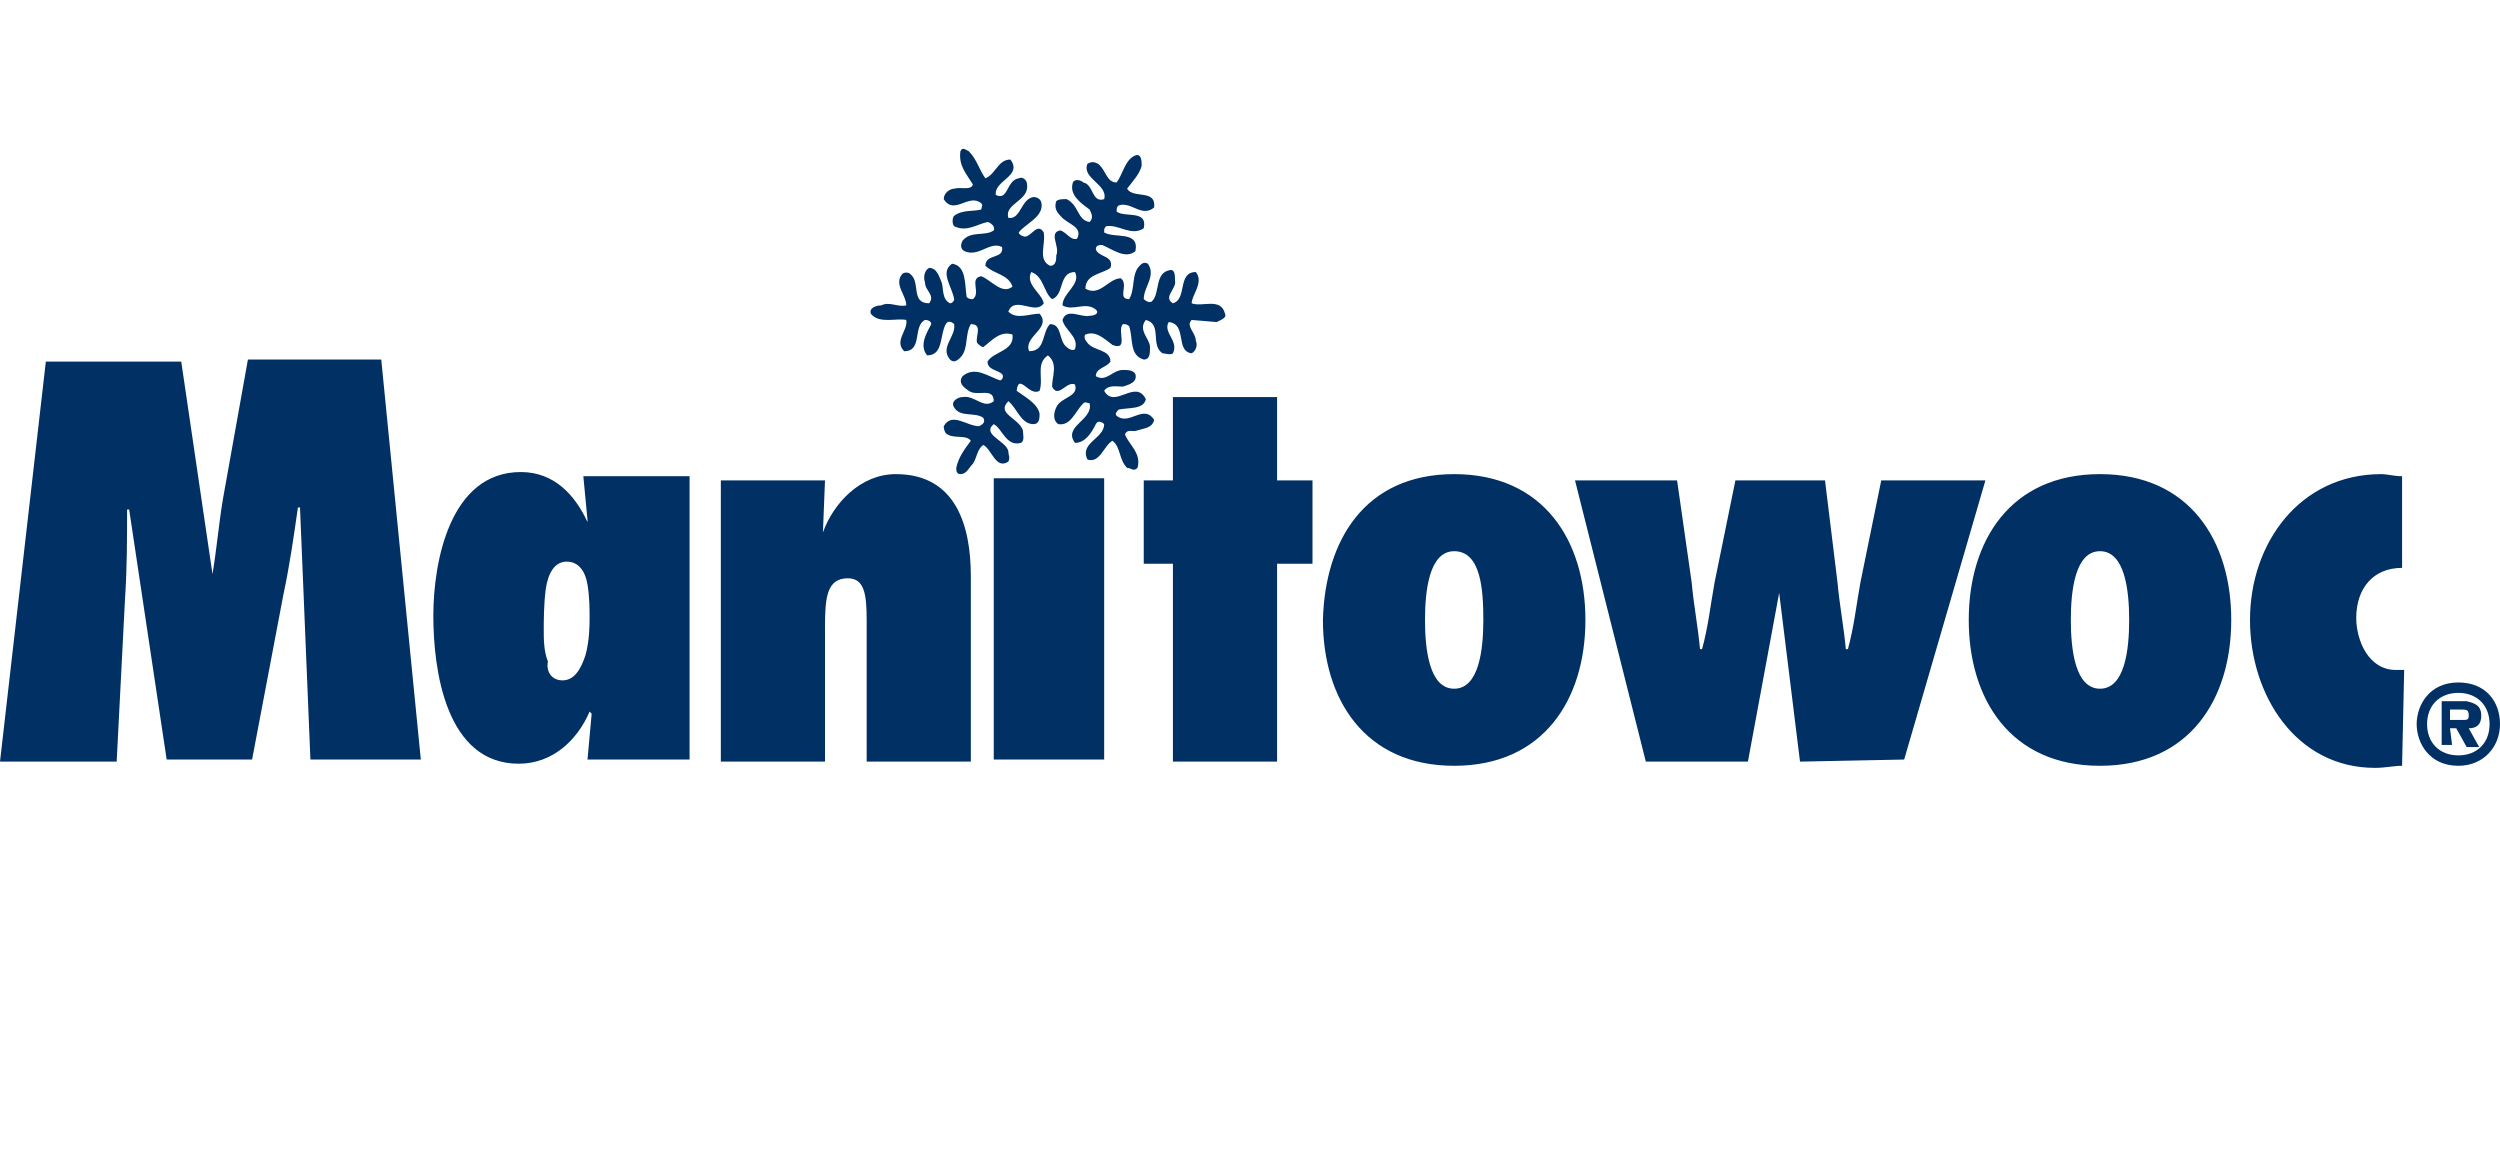 <?xml version="1.0" encoding="UTF-8"?> <svg xmlns="http://www.w3.org/2000/svg" width="120" height="56" viewBox="0 0 120 56" fill="none"><path d="M57.2 14.558C57.2 14.158 57.8 13.558 57.4 13.058C56.5 13.058 57 14.358 56.3 14.558C55.8 14.258 56.5 13.858 56.4 13.458C56.4 13.258 56.4 12.958 56.2 12.958C55.4 13.058 55.7 14.058 55.3 14.458C55.2 14.558 55 14.458 54.9 14.358C54.9 13.758 55.5 13.258 55.1 12.658C54.9 12.558 54.8 12.658 54.7 12.758C54.3 13.158 54.5 13.858 54.2 14.358C53.6 14.358 54.2 13.658 53.8 13.358C53.2 13.358 52.8 14.258 52.1 13.858C52.1 13.158 52.9 13.158 53.3 12.858C53.5 12.258 52.7 12.358 52.6 11.958C52.6 11.758 52.8 11.758 52.9 11.758C53.4 11.958 54 12.458 54.5 12.058C54.7 11.058 53.5 11.458 53 11.158C53 10.958 53 10.958 53.1 10.858C53.7 10.758 54.3 11.358 54.9 10.958C55.1 10.058 54 10.458 53.6 10.158C53.6 9.958 53.6 9.958 53.7 9.858C54.3 9.658 54.8 10.458 55.4 9.958C55.5 9.058 54.4 9.558 54.1 9.058C54.4 8.658 54.7 8.358 54.8 7.958C54.8 7.758 54.8 7.358 54.5 7.458C54 7.658 53.9 8.358 53.6 8.758C53.1 8.758 53.1 8.158 52.7 7.858C52.5 7.758 52.4 7.758 52.2 7.858C51.9 8.558 53.2 8.858 53 9.558C52.4 9.758 52.5 8.858 52 8.758C51.9 8.658 51.6 8.558 51.5 8.758C51.3 9.358 51.9 9.758 52.3 10.058C52.4 10.258 52.5 10.458 52.3 10.658C51.7 10.558 51.8 9.858 51.2 9.558C51 9.558 50.8 9.558 50.7 9.658C50.6 9.958 50.7 10.158 50.9 10.358C51.2 10.758 52 10.858 51.7 11.458C51.4 11.558 51.2 11.158 50.9 11.058C50.3 11.158 50.9 11.858 50.7 12.258C50.7 12.458 50.7 12.758 50.4 12.758C49.8 12.458 50.2 11.758 50.1 11.158C49.8 10.658 49.5 11.358 49.2 11.358C49.1 11.358 48.9 11.258 48.9 11.158C49.2 10.758 50 10.458 50 9.858C50 9.558 49.8 9.458 49.6 9.458C49 9.558 49 10.558 48.4 10.458C48.2 9.758 49.4 9.658 49.3 8.858C49.3 8.658 49.1 8.458 48.9 8.558C48.3 8.658 48.4 9.658 47.8 9.358C47.7 8.658 49.1 8.458 48.5 7.658C47.9 7.658 47.8 8.358 47.3 8.558C47 8.158 46.9 7.658 46.5 7.258C46.3 7.158 46.2 7.058 46.1 7.258C46 7.958 46.4 8.358 46.7 8.858C46.6 9.158 46.1 8.958 45.8 9.058C45.6 9.058 45.3 9.258 45.3 9.558C45.8 10.358 46.5 9.258 47.1 9.758C47.2 9.858 47.1 9.958 47.1 10.058C46.7 10.158 46.2 10.058 45.8 10.358C45.7 10.458 45.7 10.758 45.8 10.858C46.4 11.158 46.9 10.758 47.4 10.658C47.5 10.658 47.8 10.858 47.7 11.058C47.3 11.358 46.6 11.058 46.2 11.558C46.1 11.758 46.1 11.958 46.3 12.058C47 12.358 47.5 11.558 48.1 11.858C48.2 12.458 47.3 12.158 47.3 12.758C47.7 13.158 48.4 13.158 48.6 13.758C48.1 14.158 47.6 13.458 47.1 13.258C46.5 13.358 47.1 14.058 46.7 14.358C46.6 14.358 46.5 14.358 46.4 14.258C46.3 13.658 46.4 12.758 45.7 12.658C45.1 13.058 45.7 13.758 45.8 14.358C45.8 14.458 45.7 14.558 45.6 14.558C45.2 14.358 45.3 13.858 45.2 13.558C45.1 13.358 45 12.858 44.6 12.858C44.4 12.958 44.3 13.258 44.4 13.558C44.4 13.958 44.9 14.158 44.6 14.558C43.7 14.558 44.2 13.558 43.7 13.158C43.6 13.058 43.4 13.058 43.3 13.158C42.9 13.658 43.5 14.158 43.5 14.658C43.1 14.758 42.7 14.458 42.3 14.658C42.1 14.658 41.7 14.758 41.8 15.058C42.2 15.558 43 15.258 43.5 15.358C43.6 15.858 42.9 16.358 43.4 16.858C44.3 16.858 43.8 15.658 44.4 15.358C44.6 15.358 44.7 15.458 44.7 15.558C44.5 15.958 44.1 16.558 44.5 17.058C45.3 17.058 45.1 16.058 45.4 15.558C45.5 15.358 45.7 15.458 45.8 15.558C45.9 16.158 45.1 16.658 45.6 17.258C45.8 17.458 46 17.258 46.1 17.158C46.5 16.758 46.3 16.058 46.6 15.558C47.2 15.558 46.8 16.158 46.9 16.458C47 16.558 47.1 16.658 47.2 16.658C47.6 16.358 48 15.858 48.6 16.058C48.7 16.858 47.7 16.858 47.4 17.358C47.4 17.758 47.9 17.758 48.1 17.958C48.2 18.058 48.1 18.258 48 18.258C47.4 18.058 46.8 17.558 46.2 18.058C46 18.358 46.2 18.558 46.5 18.758C46.9 19.058 47.7 18.558 47.7 19.258C47.2 19.658 46.8 18.958 46.2 19.058C46 19.058 45.6 19.258 45.8 19.558C46.1 20.058 46.8 19.758 47.2 20.058C47.3 20.258 47.2 20.358 47 20.458C46.4 20.458 45.7 19.758 45.3 20.458C45.3 20.658 45.4 20.858 45.5 20.858C45.8 21.058 46.4 20.858 46.6 21.158C46.3 21.558 46 21.958 45.9 22.458C45.9 22.558 45.9 22.758 46.1 22.758C46.4 22.758 46.5 22.458 46.7 22.258C46.9 21.958 46.9 21.558 47.2 21.358C47.6 21.558 47.8 22.558 48.4 22.158C48.5 21.958 48.4 21.858 48.4 21.658C48.3 21.158 47.1 20.858 47.7 20.358C48.1 20.558 48.3 21.458 49 21.258C49.2 21.158 49.1 20.858 49.1 20.658C48.9 20.058 47.8 19.858 48.4 19.258C48.8 19.558 49 20.358 49.6 20.358C49.9 20.358 49.9 20.058 49.9 19.858C49.8 19.358 49.2 19.058 48.8 18.758C48.9 17.858 49.4 19.058 49.9 18.758C50.1 18.158 49.7 17.458 50.3 17.058C50.8 17.458 50.5 18.058 50.5 18.558C50.8 19.158 51.2 18.258 51.6 18.458C51.8 19.058 50.9 19.058 50.7 19.558C50.6 19.758 50.5 20.158 50.8 20.358C51.4 20.458 51.6 19.758 52 19.358C52.1 19.258 52.2 19.358 52.3 19.358C52.5 20.158 51 20.458 51.6 21.258C52.1 21.258 52.4 20.758 52.6 20.358C52.7 20.158 52.9 20.258 53 20.358C53 21.058 51.8 21.258 52.2 22.058C52.8 22.258 53 21.358 53.4 21.158C53.8 21.458 53.7 22.058 54.1 22.458C54.3 22.458 54.4 22.658 54.6 22.458C54.8 21.758 54.2 21.358 54 20.858C54.1 20.558 54.4 20.758 54.6 20.658C54.9 20.558 55.3 20.558 55.4 20.158C54.9 19.358 54.2 20.458 53.6 19.958C53.5 19.858 53.6 19.758 53.7 19.658C54.2 19.558 54.9 19.658 55 19.158C54.5 18.158 53.5 19.658 53 18.758C53.2 18.458 53.6 18.558 53.9 18.558C54.2 18.458 54.6 18.358 54.5 17.958C54.4 17.758 54.1 17.758 53.9 17.758C53.4 17.758 53.1 18.358 52.6 18.058C52.6 17.658 53.1 17.658 53.3 17.358C53.3 16.758 52.5 16.858 52.2 16.458C52.1 16.358 52 16.158 52.1 16.058C52.6 15.858 53 16.258 53.4 16.558C54.2 16.858 53.6 15.858 53.9 15.558C54 15.558 54.1 15.558 54.2 15.658C54.4 16.258 54.2 17.058 54.9 17.258C55.2 17.258 55.2 16.958 55.2 16.658C55.2 16.258 54.6 15.858 55 15.358C55.8 15.558 55.2 16.558 55.8 16.958C55.9 16.958 56.2 17.058 56.3 16.958C56.6 16.358 55.8 15.958 56.1 15.458C57 15.558 56.4 16.858 57.2 16.958C57.4 16.858 57.5 16.558 57.4 16.358C57.4 15.958 56.9 15.658 57.2 15.358L58.4 15.458C58.6 15.358 58.9 15.258 58.8 15.058C58.6 14.258 57.7 14.758 57.2 14.558ZM52.3 15.158C51.9 15.258 51.2 14.758 51 15.358C51.1 15.858 51.8 16.158 51.6 16.758C51.5 16.858 51.3 16.758 51.2 16.658C50.8 16.358 51 15.558 50.4 15.558C50 15.958 50.2 16.858 49.4 16.858C49.1 16.158 50.5 15.758 49.9 15.058C49.4 15.058 48.8 15.358 48.4 14.958C48.7 14.158 49.7 15.158 50.1 14.558C50 14.058 49.2 13.658 49.5 13.058C50.1 13.258 50.1 14.058 50.5 14.358C51.1 14.158 50.8 13.058 51.6 13.058C51.9 13.658 51 14.058 51 14.658C51.5 14.958 52.1 14.458 52.6 14.858C52.8 15.058 52.5 15.158 52.3 15.158Z" fill="#013064"></path><path d="M14.9 36.458L14.4 24.358H14.3C14.1 25.758 13.9 27.158 13.6 28.558L12.1 36.458H8L6.2 24.458H6.1C6.1 25.858 6.1 27.258 6 28.758L5.6 36.558H0L2.2 17.358H8.7L10.2 27.558C10.4 26.358 10.5 25.158 10.7 23.958L11.9 17.258H18.3L20.2 36.458H14.9ZM27 32.658C27.6 32.658 27.9 32.058 28.1 31.458C28.3 30.758 28.3 29.958 28.3 29.658C28.3 29.258 28.3 28.658 28.2 28.058C28.1 27.458 27.8 26.958 27.2 26.958C26.6 26.958 26.3 27.558 26.2 28.258C26.1 28.958 26.1 29.858 26.1 30.258C26.1 30.658 26.1 31.258 26.3 31.758C26.2 32.258 26.5 32.658 27 32.658ZM33.2 36.458H28.2L28.4 34.258L28.3 34.158C27.7 35.558 26.5 36.658 24.9 36.658C21.4 36.658 20.8 32.158 20.8 29.558C20.8 26.958 21.6 22.658 25 22.658C26.6 22.658 27.6 23.758 28.2 25.058V24.958L28 22.858H33.1V36.458H33.2ZM39.6 23.058H34.6V36.558H39.6V30.058C39.6 28.658 39.7 27.758 40.7 27.758C41.5 27.758 41.6 28.558 41.6 29.758V36.558H46.6V27.658C46.6 25.258 45.9 22.758 43 22.758C41.3 22.758 40 24.158 39.5 25.558L39.6 23.058ZM47.7 36.458H53V22.958H47.7V36.458ZM61.3 36.458V27.058H63V23.058H61.3V19.058H56.3V23.058H54.9V27.058H56.3V36.558H61.3V36.458ZM69.8 26.458C68.6 26.458 68.4 28.358 68.4 29.758C68.4 31.158 68.6 33.058 69.8 33.058C71 33.058 71.2 31.158 71.2 29.758C71.2 28.358 71.1 26.458 69.8 26.458ZM69.8 22.758C74.1 22.758 76.1 25.958 76.1 29.758C76.1 33.558 74.1 36.758 69.8 36.758C65.5 36.758 63.5 33.558 63.5 29.758C63.6 25.958 65.5 22.758 69.8 22.758ZM91.4 36.458L95.3 23.058H90.3L89.3 27.958C89.1 29.058 89 30.058 88.7 31.158H88.6C88.5 30.058 88.3 29.058 88.2 27.958L87.6 23.058H83.3L82.3 27.958C82.1 29.058 82 30.058 81.7 31.158H81.6C81.5 30.058 81.3 29.058 81.2 27.958L80.5 23.058H75.6L79 36.558H83.9L85.4 28.458L86.4 36.558L91.4 36.458ZM100.8 26.458C99.6 26.458 99.4 28.358 99.4 29.758C99.4 31.158 99.6 33.058 100.8 33.058C102 33.058 102.2 31.158 102.2 29.758C102.2 28.358 102 26.458 100.8 26.458ZM100.8 22.758C105.1 22.758 107.1 25.958 107.1 29.758C107.1 33.558 105.1 36.758 100.8 36.758C96.5 36.758 94.5 33.558 94.5 29.758C94.5 25.958 96.5 22.758 100.8 22.758ZM115.4 32.158H115C113.7 32.158 113.1 30.758 113.1 29.658C113.1 28.258 113.9 27.258 115.3 27.258V22.858C114.9 22.858 114.6 22.758 114.3 22.758C110.4 22.758 108 26.058 108 29.758C108 33.358 110.2 36.858 114 36.858C114.5 36.858 114.9 36.758 115.3 36.758L115.4 32.158Z" fill="#013064"></path><path d="M118 33.258C118.9 33.258 119.5 33.858 119.5 34.758C119.5 35.658 118.9 36.258 118 36.258C117.1 36.258 116.5 35.658 116.5 34.758C116.5 33.858 117.1 33.258 118 33.258ZM118 32.758C116.6 32.758 116 33.858 116 34.758C116 35.658 116.6 36.758 118 36.758C119.2 36.758 120 35.858 120 34.758C120 33.658 119.3 32.758 118 32.758ZM117.6 34.958H117.9L118.4 35.858H119L118.5 34.958C118.9 34.958 119.1 34.758 119.1 34.358C119.1 33.858 118.8 33.758 118.4 33.658H117.2V35.758H117.7L117.6 34.958ZM118.1 34.058C118.4 34.058 118.5 34.058 118.5 34.358C118.5 34.558 118.4 34.558 118.2 34.558H117.6V34.058H118.1Z" fill="#013064"></path></svg> 